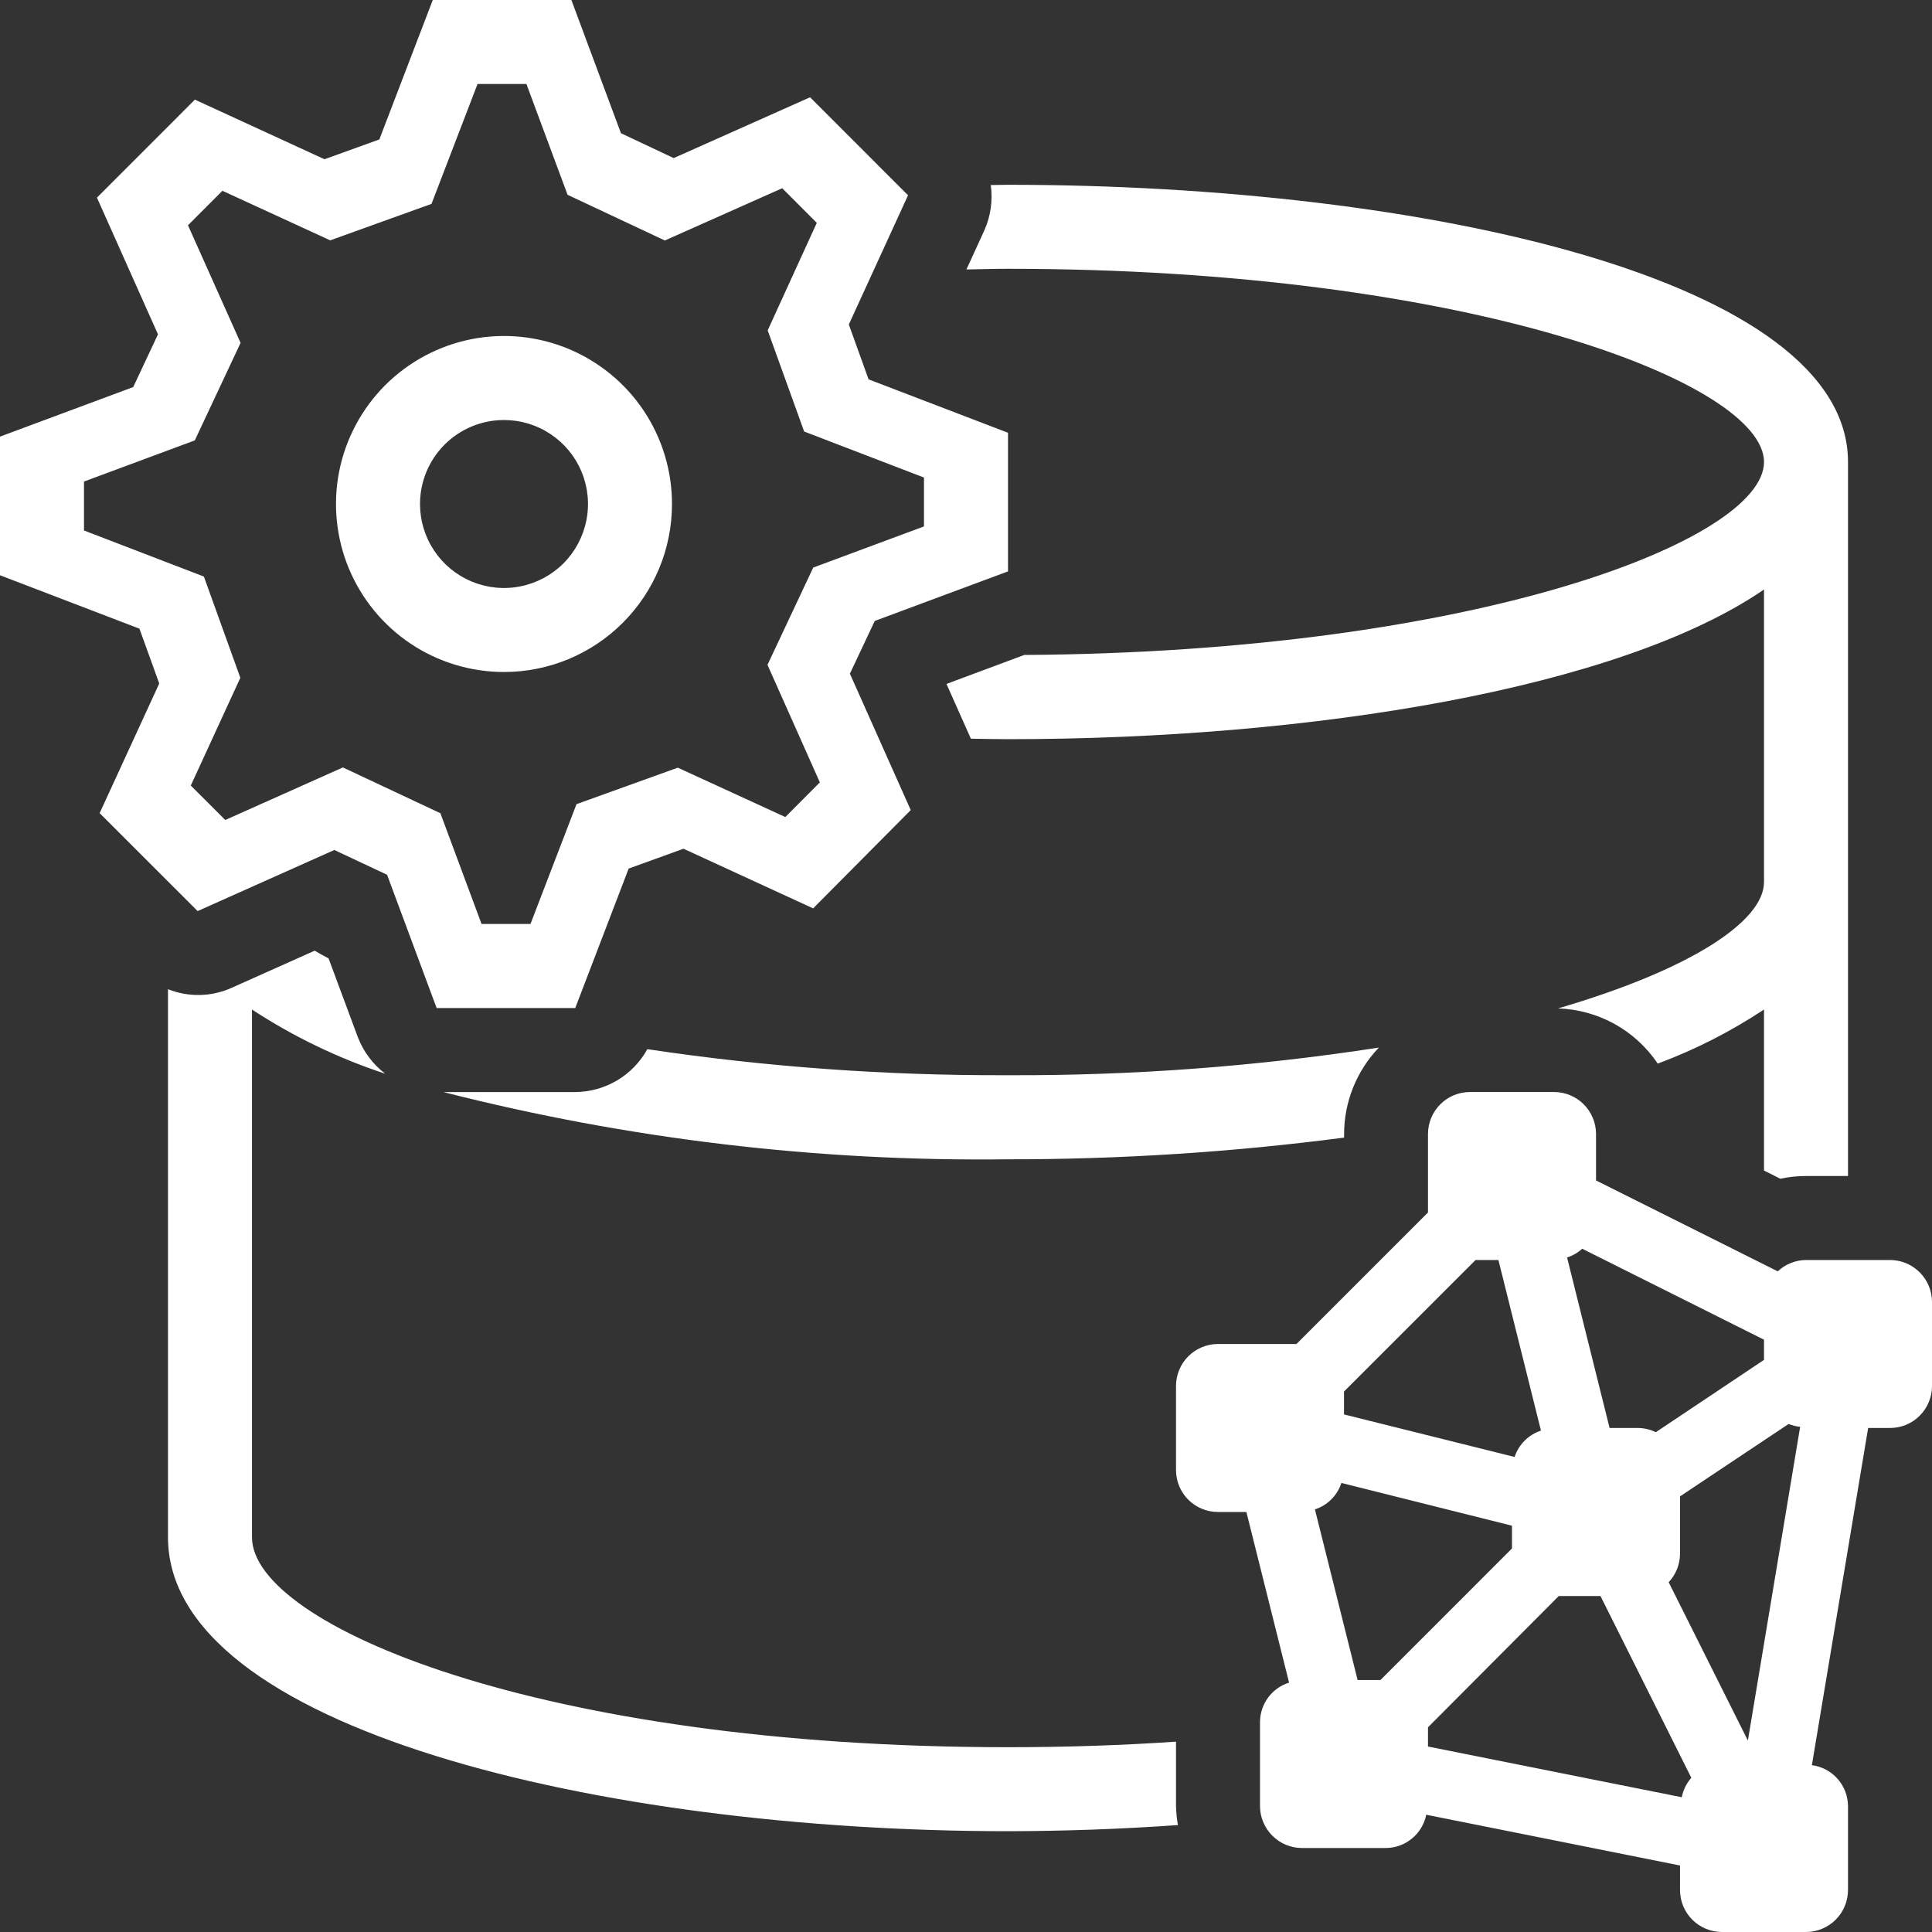 <svg width="40" height="40" viewBox="0 0 40 40" fill="none" xmlns="http://www.w3.org/2000/svg">
<rect x="0" y="0" width="40" height="40" fill="#333333" stroke="none"/>
<path d="M20.513 3.831C20.633 3.831 20.751 3.826 20.87 3.826C29.513 3.826 38.261 5.797 38.261 9.565V24.348H37.391C37.212 24.348 37.034 24.367 36.859 24.404L36.522 24.235V20.901C35.833 21.357 35.095 21.733 34.322 22.021C34.093 21.68 33.786 21.399 33.428 21.2C33.069 21.002 32.667 20.891 32.257 20.878C34.988 20.08 36.522 19.078 36.522 18.261V12.205C33.551 14.245 27.19 15.304 20.87 15.304C20.612 15.304 20.357 15.297 20.101 15.294L19.596 14.16L21.207 13.56C30.564 13.504 36.522 11.177 36.522 9.565C36.522 7.934 30.424 5.565 20.87 5.565C20.576 5.565 20.296 5.574 20.009 5.579L20.381 4.767C20.511 4.473 20.557 4.149 20.513 3.831ZM24.348 36.059C23.25 36.134 22.09 36.174 20.87 36.174C11.172 36.174 5.217 33.642 5.217 31.826V20.901C6.075 21.463 7.003 21.91 7.977 22.231C7.722 22.037 7.526 21.776 7.41 21.477L6.803 19.843C6.706 19.792 6.61 19.739 6.515 19.683L4.802 20.449C4.595 20.543 4.371 20.595 4.143 20.6C3.916 20.605 3.69 20.565 3.478 20.48V31.826C3.478 35.779 12.438 37.913 20.87 37.913C22.043 37.911 23.217 37.869 24.388 37.786C24.364 37.656 24.351 37.524 24.348 37.391V36.059ZM13.403 21.722C13.255 21.989 13.039 22.213 12.776 22.369C12.513 22.525 12.214 22.608 11.908 22.61H9.181C13 23.584 16.93 24.052 20.871 24.002C23.198 24.004 25.521 23.854 27.828 23.553V23.478C27.829 22.811 28.087 22.171 28.548 21.689C26.007 22.081 23.44 22.272 20.87 22.261C18.371 22.271 15.875 22.092 13.403 21.722ZM10.435 13.913C9.747 13.913 9.074 13.709 8.502 13.327C7.93 12.945 7.485 12.401 7.221 11.766C6.958 11.13 6.889 10.431 7.023 9.756C7.158 9.081 7.489 8.462 7.975 7.975C8.462 7.489 9.081 7.158 9.756 7.023C10.431 6.889 11.13 6.958 11.766 7.221C12.401 7.485 12.945 7.93 13.327 8.502C13.709 9.074 13.913 9.747 13.913 10.435C13.913 11.357 13.547 12.242 12.894 12.894C12.242 13.547 11.357 13.913 10.435 13.913ZM8.696 10.435C8.696 10.779 8.798 11.115 8.989 11.401C9.18 11.687 9.451 11.91 9.769 12.041C10.087 12.173 10.437 12.208 10.774 12.14C11.111 12.073 11.421 11.908 11.665 11.665C11.908 11.421 12.073 11.111 12.14 10.774C12.208 10.437 12.173 10.087 12.041 9.769C11.91 9.451 11.687 9.18 11.401 8.989C11.115 8.798 10.779 8.696 10.435 8.696C9.974 8.696 9.531 8.879 9.205 9.205C8.879 9.531 8.696 9.974 8.696 10.435ZM2.063 16.835L3.297 14.151L2.887 13.016L0 11.91V9.04L2.758 8.014L3.271 6.922L2.007 4.092L4.035 2.063L6.718 3.297L7.854 2.887L8.96 0H11.83L12.856 2.758L13.948 3.273L16.772 2.014L18.8 4.043L17.574 6.718L17.983 7.854L20.87 8.96V11.83L18.111 12.856L17.596 13.948L18.856 16.772L16.835 18.807L14.151 17.572L13.016 17.983L11.91 20.87H9.04L8.014 18.111L6.922 17.598L4.092 18.863L2.063 16.835ZM4.221 11.937L4.976 14.033L3.95 16.264L4.664 16.977L7.099 15.889L9.118 16.837L9.97 19.13H10.983L11.936 16.649L14.033 15.894L16.259 16.916L16.974 16.198L15.89 13.765L16.837 11.751L19.13 10.899V9.887L16.649 8.934L15.894 6.84L16.911 4.614L16.195 3.897L13.765 4.979L11.751 4.033L10.899 1.739H9.887L8.934 4.221L6.837 4.976L4.605 3.95L3.892 4.664L4.981 7.099L4.033 9.118L1.739 9.97V10.983L4.221 11.937ZM40 26.956V28.696C40 28.926 39.908 29.148 39.745 29.311C39.582 29.474 39.361 29.565 39.13 29.565H38.678L37.513 36.546C37.719 36.573 37.908 36.673 38.045 36.829C38.183 36.984 38.259 37.184 38.261 37.391V39.13C38.261 39.361 38.169 39.582 38.006 39.745C37.843 39.908 37.622 40 37.391 40H35.652C35.422 40 35.2 39.908 35.037 39.745C34.874 39.582 34.783 39.361 34.783 39.13V38.623L29.529 37.572C29.49 37.765 29.386 37.939 29.234 38.064C29.083 38.19 28.892 38.259 28.696 38.261H26.956C26.726 38.261 26.505 38.169 26.342 38.006C26.179 37.843 26.087 37.622 26.087 37.391V35.652C26.088 35.47 26.147 35.293 26.255 35.146C26.363 35 26.515 34.891 26.689 34.837L25.805 31.304H25.217C24.987 31.304 24.766 31.213 24.602 31.05C24.439 30.887 24.348 30.665 24.348 30.435V28.696C24.348 28.465 24.439 28.244 24.602 28.081C24.766 27.918 24.987 27.826 25.217 27.826H26.842L29.565 25.103V23.478C29.565 23.248 29.657 23.026 29.82 22.863C29.983 22.7 30.204 22.609 30.435 22.609H32.174C32.404 22.609 32.626 22.7 32.789 22.863C32.952 23.026 33.044 23.248 33.044 23.478V24.44L36.807 26.322C36.965 26.172 37.174 26.089 37.391 26.087H39.13C39.361 26.087 39.582 26.179 39.745 26.342C39.908 26.505 40 26.726 40 26.956ZM27.826 28.81V29.284L31.358 30.165C31.4 30.038 31.471 29.922 31.566 29.827C31.661 29.732 31.777 29.661 31.904 29.619L31.023 26.087H30.55L27.826 28.81ZM32.444 26.033L33.325 29.565H33.913C34.041 29.566 34.167 29.596 34.282 29.652L36.522 28.155V27.737L32.758 25.854C32.667 25.936 32.56 25.998 32.444 26.035V26.033ZM37.031 29.482L34.783 30.981V32.174C34.781 32.391 34.697 32.6 34.548 32.758L36.188 36.036L37.27 29.541C37.188 29.532 37.108 29.513 37.031 29.482ZM27.224 31.25L28.108 34.783H28.581L31.304 32.059V31.588L27.772 30.703C27.731 30.831 27.659 30.947 27.564 31.042C27.469 31.138 27.352 31.209 27.224 31.25ZM34.819 37.21C34.848 37.061 34.917 36.921 35.017 36.807L33.136 33.044H32.273L29.565 35.762V36.16L34.819 37.21Z" fill="white"/>
</svg>

